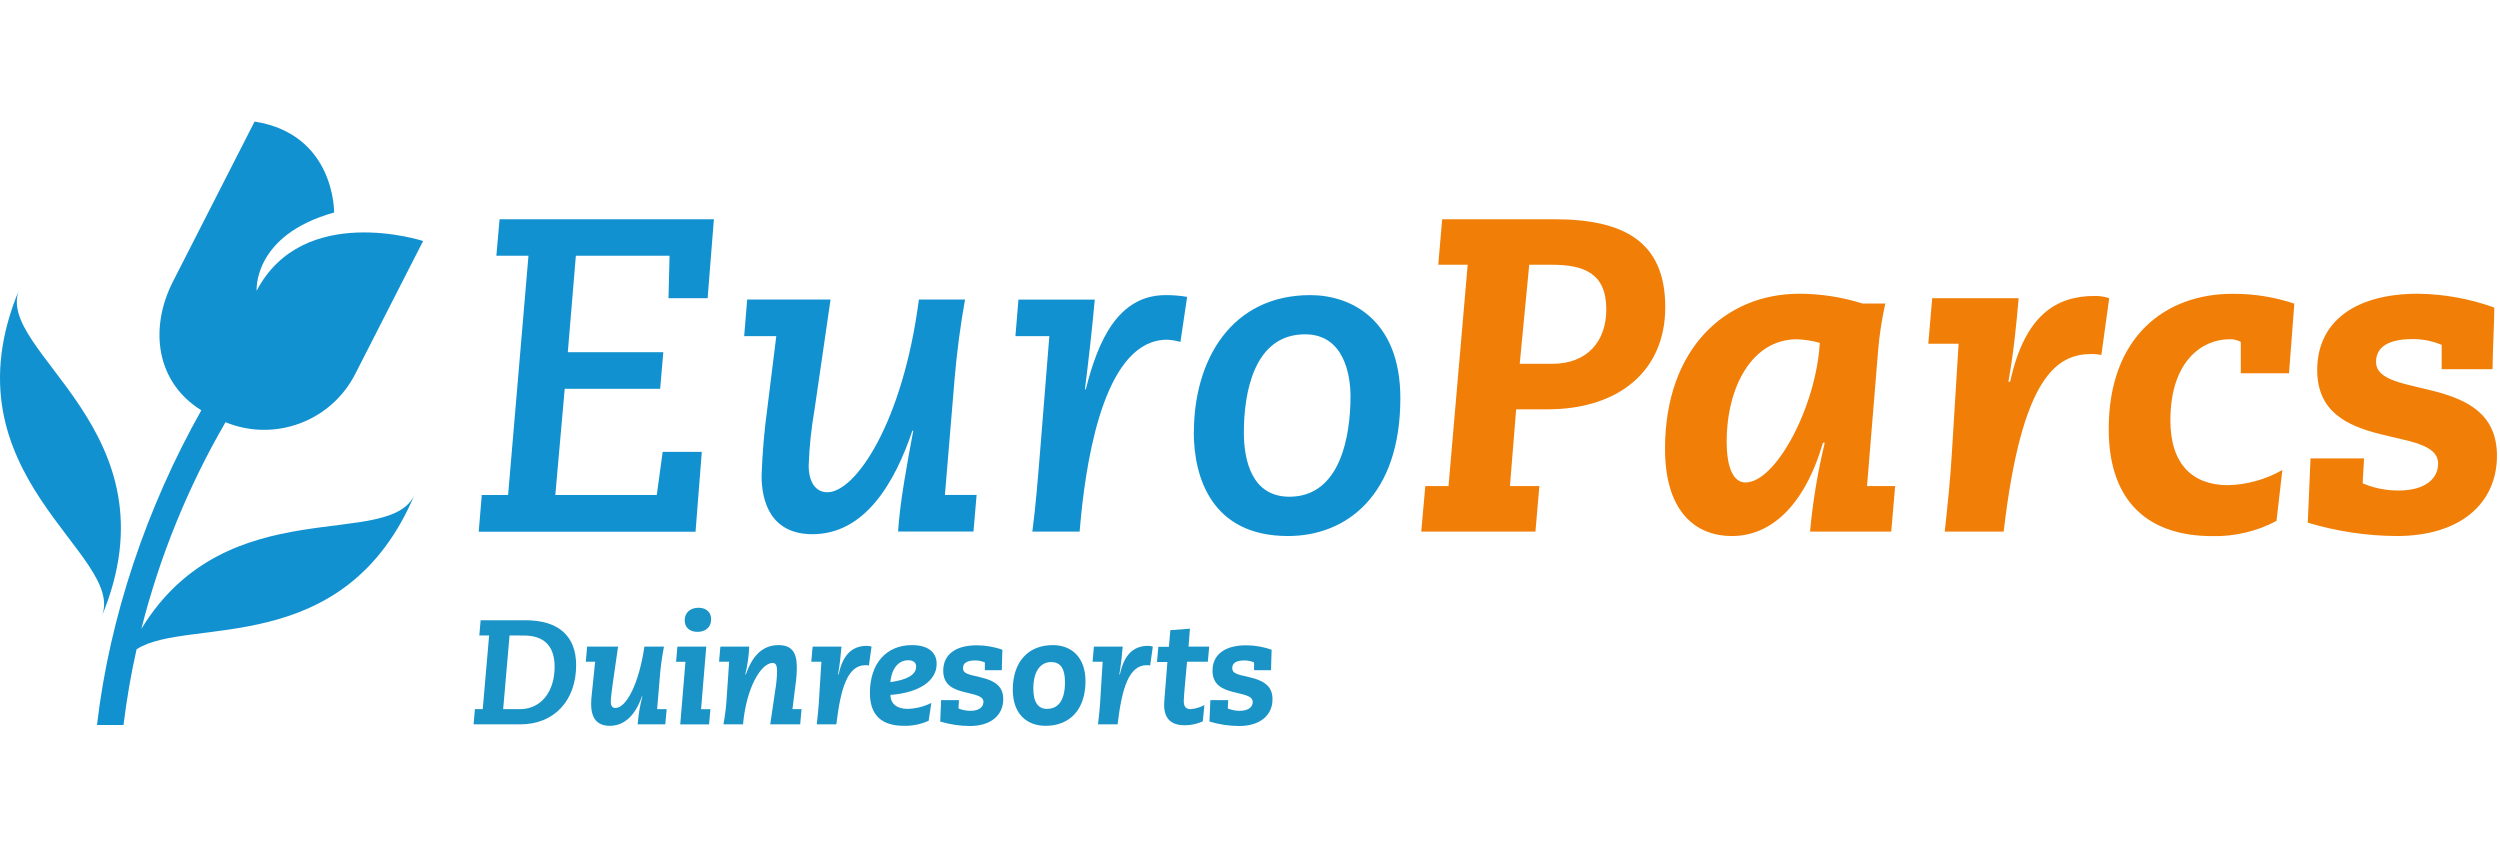<?xml version="1.0" encoding="UTF-8"?>
<svg width="639px" height="217px" viewBox="0 0 639 217" version="1.1" xmlns="http://www.w3.org/2000/svg" xmlns:xlink="http://www.w3.org/1999/xlink">
    <title>Group</title>
    <g id="Page-1" stroke="none" stroke-width="1" fill="none" fill-rule="evenodd">
        <g id="Group">
            <g id="EuroParcs" transform="translate(0, 31)" fill-rule="nonzero">
                <path d="M589.87,102.59 C597.233,104.813 604.878,105.965 612.57,106.01 C628.99,106.01 638.22,97.57 638.22,85.48 C638.22,64.04 607.32,71.34 607.32,61.48 C607.32,58.63 609.14,55.67 616.67,55.67 C619.218,55.654 621.743,56.158 624.09,57.15 L624.09,63.36 L637.09,63.36 C637.09,60.28 637.55,50.47 637.55,47.62 C631.295,45.354 624.703,44.157 618.05,44.08 C601.74,44.08 592.28,51.38 592.28,63.59 C592.28,85.02 623.18,77.38 623.18,87.53 C623.18,91.18 620.1,94.38 613.03,94.38 C609.898,94.384 606.798,93.762 603.91,92.55 C603.91,91.3 604.14,88.9 604.25,86.17 L590.57,86.17 L589.87,102.59 Z M583.37,89.13 C579.126,91.555 574.346,92.889 569.46,93.01 C560.46,93.01 554.75,87.65 554.75,76.47 C554.75,60.96 563.19,55.72 569.75,55.72 C570.795,55.652 571.837,55.888 572.75,56.4 L572.75,64.4 L585.07,64.4 L586.43,46.61 C581.321,44.904 575.966,44.056 570.58,44.1 C553.58,44.1 538.99,54.94 538.99,78.66 C538.99,97.82 549.71,106.03 565.45,106.03 C571.165,106.159 576.817,104.823 581.87,102.15 L583.37,89.13 Z M492.87,56.86 L500.62,56.86 L498.91,84.57 C498.57,90.84 497.77,98.48 497.08,104.87 L512.14,104.87 C516.81,64.73 525.94,59.48 534.72,59.48 C535.521,59.502 536.32,59.579 537.11,59.71 L539.11,45.22 C537.9,44.811 536.627,44.618 535.35,44.65 C525.77,44.65 517.56,49.33 513.8,66.55 L513.34,66.55 C514.71,59.14 515.4,51.61 515.97,45.22 L493.87,45.22 L492.87,56.86 Z M476.1,46.59 C470.861,44.939 465.403,44.093 459.91,44.08 C441.09,44.08 425.58,58 425.58,83.77 C425.58,99.05 432.77,106.01 442.69,106.01 C452.27,106.01 461.05,98.82 465.95,82.17 L466.41,82.17 C464.607,89.635 463.35,97.222 462.65,104.87 L483.4,104.87 L484.4,93.24 L477.21,93.24 L480.06,58.45 C480.397,54.459 481.008,50.497 481.89,46.59 L476.1,46.59 Z M441.32,82.06 C441.32,68.06 447.71,55.72 459.32,55.72 C461.289,55.799 463.241,56.104 465.14,56.63 C464.22,72.82 453.96,92.32 446.14,92.32 C443.06,92.32 441.35,88.56 441.35,82.06 M390.87,36.67 L396.57,36.67 C404.9,36.67 410.57,38.84 410.57,48.08 C410.57,56.29 405.66,61.99 396.77,61.99 L388.44,61.99 L390.87,36.67 Z M363.27,104.87 L392.46,104.87 L393.46,93.24 L385.94,93.24 L387.53,73.62 L395.53,73.62 C413.78,73.62 425.64,63.81 425.64,47.51 C425.64,30.63 414.92,25.04 397.25,25.04 L368.62,25.04 L367.62,36.67 L375.14,36.67 L370.24,93.24 L364.31,93.24 L363.27,104.87 Z" id="Shape" fill="#F07E07"></path>
                <path d="M305.13,79.44 C305.13,91.18 309.81,106.01 329.19,106.01 C344.25,106.01 357.93,95.52 357.93,70.77 C357.93,50.59 345.16,44.43 334.93,44.43 C314.51,44.43 305.16,61.31 305.16,79.43 M317.93,79.54 C317.93,69.54 320.44,54.45 333.56,54.45 C343.71,54.45 345.19,65.17 345.19,70.3 C345.19,80.3 342.68,95.96 329.57,95.96 C319.99,95.96 317.93,86.73 317.93,79.54 M259.54,54.91 L268.21,54.91 L265.87,84.11 C265.41,89.82 264.73,98.48 263.87,104.87 L275.95,104.87 L276.3,100.99 C278.01,83.99 282.91,55.83 298.3,55.83 C299.459,55.88 300.607,56.072 301.72,56.4 L303.43,44.88 C301.62,44.571 299.786,44.42 297.95,44.43 C285.75,44.43 280.62,56.17 277.54,68.49 L277.31,68.49 C278.22,61.19 279.14,53.32 279.82,45.57 L260.32,45.57 L259.54,54.91 Z M190.21,54.91 L198.42,54.91 L196.14,73.27 C195.354,79.018 194.86,84.802 194.66,90.6 C194.66,97.45 197.17,105.54 207.66,105.54 C221.11,105.54 228.75,92.31 233.2,79.09 L233.43,79.09 C231.83,87.64 230.01,97.45 229.55,104.86 L248.82,104.86 L249.62,95.51 L241.52,95.51 L244.03,65.4 C244.6,58.79 245.52,51.94 246.66,45.56 L234.87,45.56 C230.77,77.03 218.68,94.82 211.49,94.82 C208.3,94.82 206.7,91.97 206.7,87.98 C206.865,83.198 207.363,78.433 208.19,73.72 L212.29,45.56 L190.98,45.56 L190.21,54.91 Z M122.36,104.91 L177.78,104.91 L179.38,84.49 L169.38,84.49 L167.87,95.52 L141.94,95.52 L144.34,68.38 L168.74,68.38 L169.54,59.03 L145.13,59.03 L147.19,34.36 L171.14,34.36 L170.87,45.22 L180.87,45.22 L182.47,25.04 L127.69,25.04 L126.87,34.36 L135.08,34.36 L129.87,95.52 L123.14,95.52 L122.36,104.91 Z" id="Shape" fill="#1291D0"></path>
                <path d="M4.95,42.9 C-15.1,90.69 32.69,110.75 25.95,126.68 C46.01,78.89 -1.78,58.82 4.95,42.9" id="Path" fill="#1291D0"></path>
                <path d="M36.13,129.74 C40.809,111.219 48.048,93.441 57.64,76.92 C70.212,82.061 84.627,76.704 90.79,64.6 L108.15,30.6 C108.15,30.6 77.48,20.6 65.6,43.32 C65.6,43.32 64.55,29.12 85.4,23.32 C85.4,23.32 85.7,3.32 65.07,0.07 L44.22,40.94 C38,53.14 40.02,66.8 51.46,73.87 C37.52,98.61 28.02,126.65 24.79,154.31 L31.57,154.31 C32.37,147.81 33.47,141.31 34.91,134.96 C47.91,126.45 88.09,138.02 106.05,95.24 C99.87,109.99 58.09,93.7 36.13,129.74 Z" id="Path" fill="#1291D0"></path>
                <path d="M134.35,127.54 C142.74,127.54 147.26,131.54 147.26,139.02 C147.26,148.21 141.49,154.14 133.05,154.14 L121.05,154.14 L121.39,150.26 L123.39,150.26 L125.02,131.42 L122.51,131.42 L122.85,127.54 L134.35,127.54 Z M130.24,131.42 L128.61,150.26 L132.87,150.26 C138.31,150.26 141.76,145.78 141.76,139.44 C141.76,134 138.95,131.44 133.9,131.44 L130.24,131.42 Z" id="Shape" fill="#1A93C6"></path>
                <path d="M157.98,134.27 L156.61,143.77 C156.42,145.1 156.12,147.41 156.12,148.36 C156.12,149.47 156.54,149.96 157.3,149.96 C160.07,149.96 163.3,143.84 164.71,134.27 L169.71,134.27 C169.148,137.157 168.767,140.076 168.57,143.01 L167.96,150.26 L170.4,150.26 L170.05,154.14 L162.99,154.14 C163.171,151.714 163.576,149.311 164.2,146.96 L164.09,146.96 C162.3,152.09 159.42,154.52 155.88,154.52 C152.88,154.52 151.1,152.89 151.1,148.93 C151.099,148.131 151.149,147.333 151.25,146.54 L152.12,138.14 L149.73,138.14 L150.07,134.27 L157.98,134.27 Z" id="Path" fill="#1A93C6"></path>
                <path d="M180.52,134.27 L179.19,150.27 L181.58,150.27 L181.24,154.15 L173.87,154.15 L175.2,138.15 L172.8,138.15 L173.15,134.28 L180.52,134.27 Z M181.77,127.27 C181.77,129.36 180.29,130.5 178.27,130.5 C176.25,130.5 175.01,129.36 175.01,127.57 C175.01,125.48 176.56,124.34 178.54,124.34 C180.52,124.34 181.77,125.49 181.77,127.28 L181.77,127.27 Z" id="Shape" fill="#1A93C6"></path>
                <path d="M203.66,139.36 C203.675,140.758 203.585,142.155 203.39,143.54 L202.55,150.26 L204.87,150.26 L204.53,154.14 L196.87,154.14 L198.24,144.87 C198.471,143.424 198.598,141.964 198.62,140.5 C198.62,138.94 198.2,138.45 197.48,138.45 C194.59,138.45 190.76,144.64 189.92,154.14 L184.92,154.14 C185.377,151.615 185.671,149.063 185.8,146.5 L186.37,138.14 L183.79,138.14 L184.13,134.27 L191.5,134.27 C191.396,136.663 191.062,139.041 190.5,141.37 L190.65,141.37 C192.44,136.21 195.21,133.89 199.01,133.89 C202.25,133.89 203.66,135.67 203.66,139.36 Z" id="Path" fill="#1A93C6"></path>
                <path d="M222.77,134.27 L222.09,139.09 C221.8,139.032 221.505,139.009 221.21,139.02 C216.65,139.02 214.87,144.87 213.77,154.14 L208.77,154.14 C209.3,149.5 209.42,146.88 209.45,146.01 L209.95,138.14 L207.36,138.14 L207.71,134.27 L215.08,134.27 C214.89,136.4 214.66,138.9 214.2,141.37 L214.36,141.37 C215.36,136.62 217.62,134.08 221.54,134.08 C221.957,134.079 222.372,134.143 222.77,134.27 Z" id="Path" fill="#1A93C6"></path>
                <path d="M239.41,138.68 C239.41,142.97 235.04,146.05 227.6,146.62 C227.6,148.86 229.23,150.19 231.97,150.19 C234.083,150.128 236.157,149.61 238.05,148.67 L237.36,153.23 C235.392,154.122 233.25,154.563 231.09,154.52 C225.47,154.52 222.35,151.94 222.35,146.12 C222.35,138.6 226.53,133.89 233.11,133.89 C237.1,133.89 239.41,135.64 239.41,138.68 Z M234.17,139.36 C234.17,138.36 233.45,137.76 232.17,137.76 C229.7,137.76 227.92,139.76 227.58,143.35 C231.81,142.78 234.17,141.49 234.17,139.36 Z" id="Shape" fill="#1A93C6"></path>
                <path d="M256.21,135.07 C256.21,136.51 256.06,138.6 256.06,140.31 L251.73,140.31 L251.73,138.31 C250.949,137.978 250.109,137.808 249.26,137.81 C247.26,137.81 246.14,138.42 246.14,139.75 C246.14,141.08 247.2,141.35 250.43,142.07 C254.84,143.07 256.43,144.77 256.43,147.73 C256.43,151.83 253.24,154.57 247.88,154.57 C245.319,154.552 242.773,154.168 240.32,153.43 L240.55,147.96 L245.11,147.96 L244.99,150.09 C245.943,150.477 246.961,150.68 247.99,150.69 C250.38,150.69 251.37,149.63 251.37,148.41 C251.37,146.82 249.02,146.55 246.37,145.87 C243.72,145.19 241.09,144.12 241.09,140.44 C241.09,136.33 244.2,133.94 249.67,133.94 C251.898,133.946 254.109,134.328 256.21,135.07 Z" id="Path" fill="#1A93C6"></path>
                <path d="M277.45,143.12 C277.45,150.34 273.45,154.52 267.27,154.52 C262.27,154.52 258.87,151.29 258.87,145.29 C258.87,137.99 262.97,133.89 269.09,133.89 C273.96,133.89 277.45,137.08 277.45,143.12 Z M267.61,150.19 C270.61,150.19 272.21,147.83 272.21,143.39 C272.21,140.08 271.21,138.22 268.67,138.22 C266.13,138.22 264.12,140.31 264.12,145.02 C264.12,148.52 265.37,150.19 267.61,150.19 Z" id="Shape" fill="#1A93C6"></path>
                <path d="M294.66,134.27 L293.98,139.09 C293.694,139.032 293.402,139.009 293.11,139.02 C288.55,139.02 286.76,144.87 285.66,154.14 L280.66,154.14 C281.2,149.5 281.31,146.88 281.35,146.01 L281.84,138.14 L279.26,138.14 L279.6,134.27 L286.97,134.27 C286.78,136.4 286.55,138.9 286.1,141.37 L286.25,141.37 C287.25,136.62 289.52,134.08 293.43,134.08 C293.847,134.079 294.262,134.143 294.66,134.27 Z" id="Path" fill="#1A93C6"></path>
                <path d="M303.79,134.27 L309.07,134.27 L308.72,138.14 L303.41,138.14 L302.87,144.03 C302.68,146.31 302.57,147.45 302.57,148.21 C302.57,149.69 303.18,150.26 304.36,150.26 C305.585,150.157 306.775,149.796 307.85,149.2 L307.43,153.38 C305.988,154.036 304.424,154.377 302.84,154.38 C299.23,154.38 297.55,152.59 297.55,149.13 C297.55,148.68 297.63,147.8 297.67,147.2 L298.39,138.2 L295.73,138.2 L296.07,134.33 L298.77,134.33 L299.15,130.07 L304.15,129.69 L303.79,134.27 Z" id="Path" fill="#1A93C6"></path>
                <path d="M325.03,135.07 C325.03,136.51 324.87,138.6 324.87,140.31 L320.54,140.31 L320.54,138.31 C319.759,137.977 318.919,137.806 318.07,137.81 C316.07,137.81 314.96,138.42 314.96,139.75 C314.96,141.08 316.02,141.35 319.25,142.07 C323.66,143.07 325.25,144.77 325.25,147.73 C325.25,151.83 322.06,154.57 316.71,154.57 C314.145,154.553 311.596,154.169 309.14,153.43 L309.37,147.96 L313.93,147.96 L313.82,150.09 C314.773,150.477 315.791,150.68 316.82,150.69 C319.21,150.69 320.2,149.63 320.2,148.41 C320.2,146.82 317.84,146.55 315.2,145.87 C312.56,145.19 309.92,144.12 309.92,140.44 C309.92,136.33 313.04,133.94 318.51,133.94 C320.731,133.948 322.935,134.33 325.03,135.07 Z" id="Path" fill="#1A93C6"></path>
            </g>
            <rect id="Rectangle" x="0" y="0" width="639" height="217"></rect>
        </g>
    </g>
</svg>